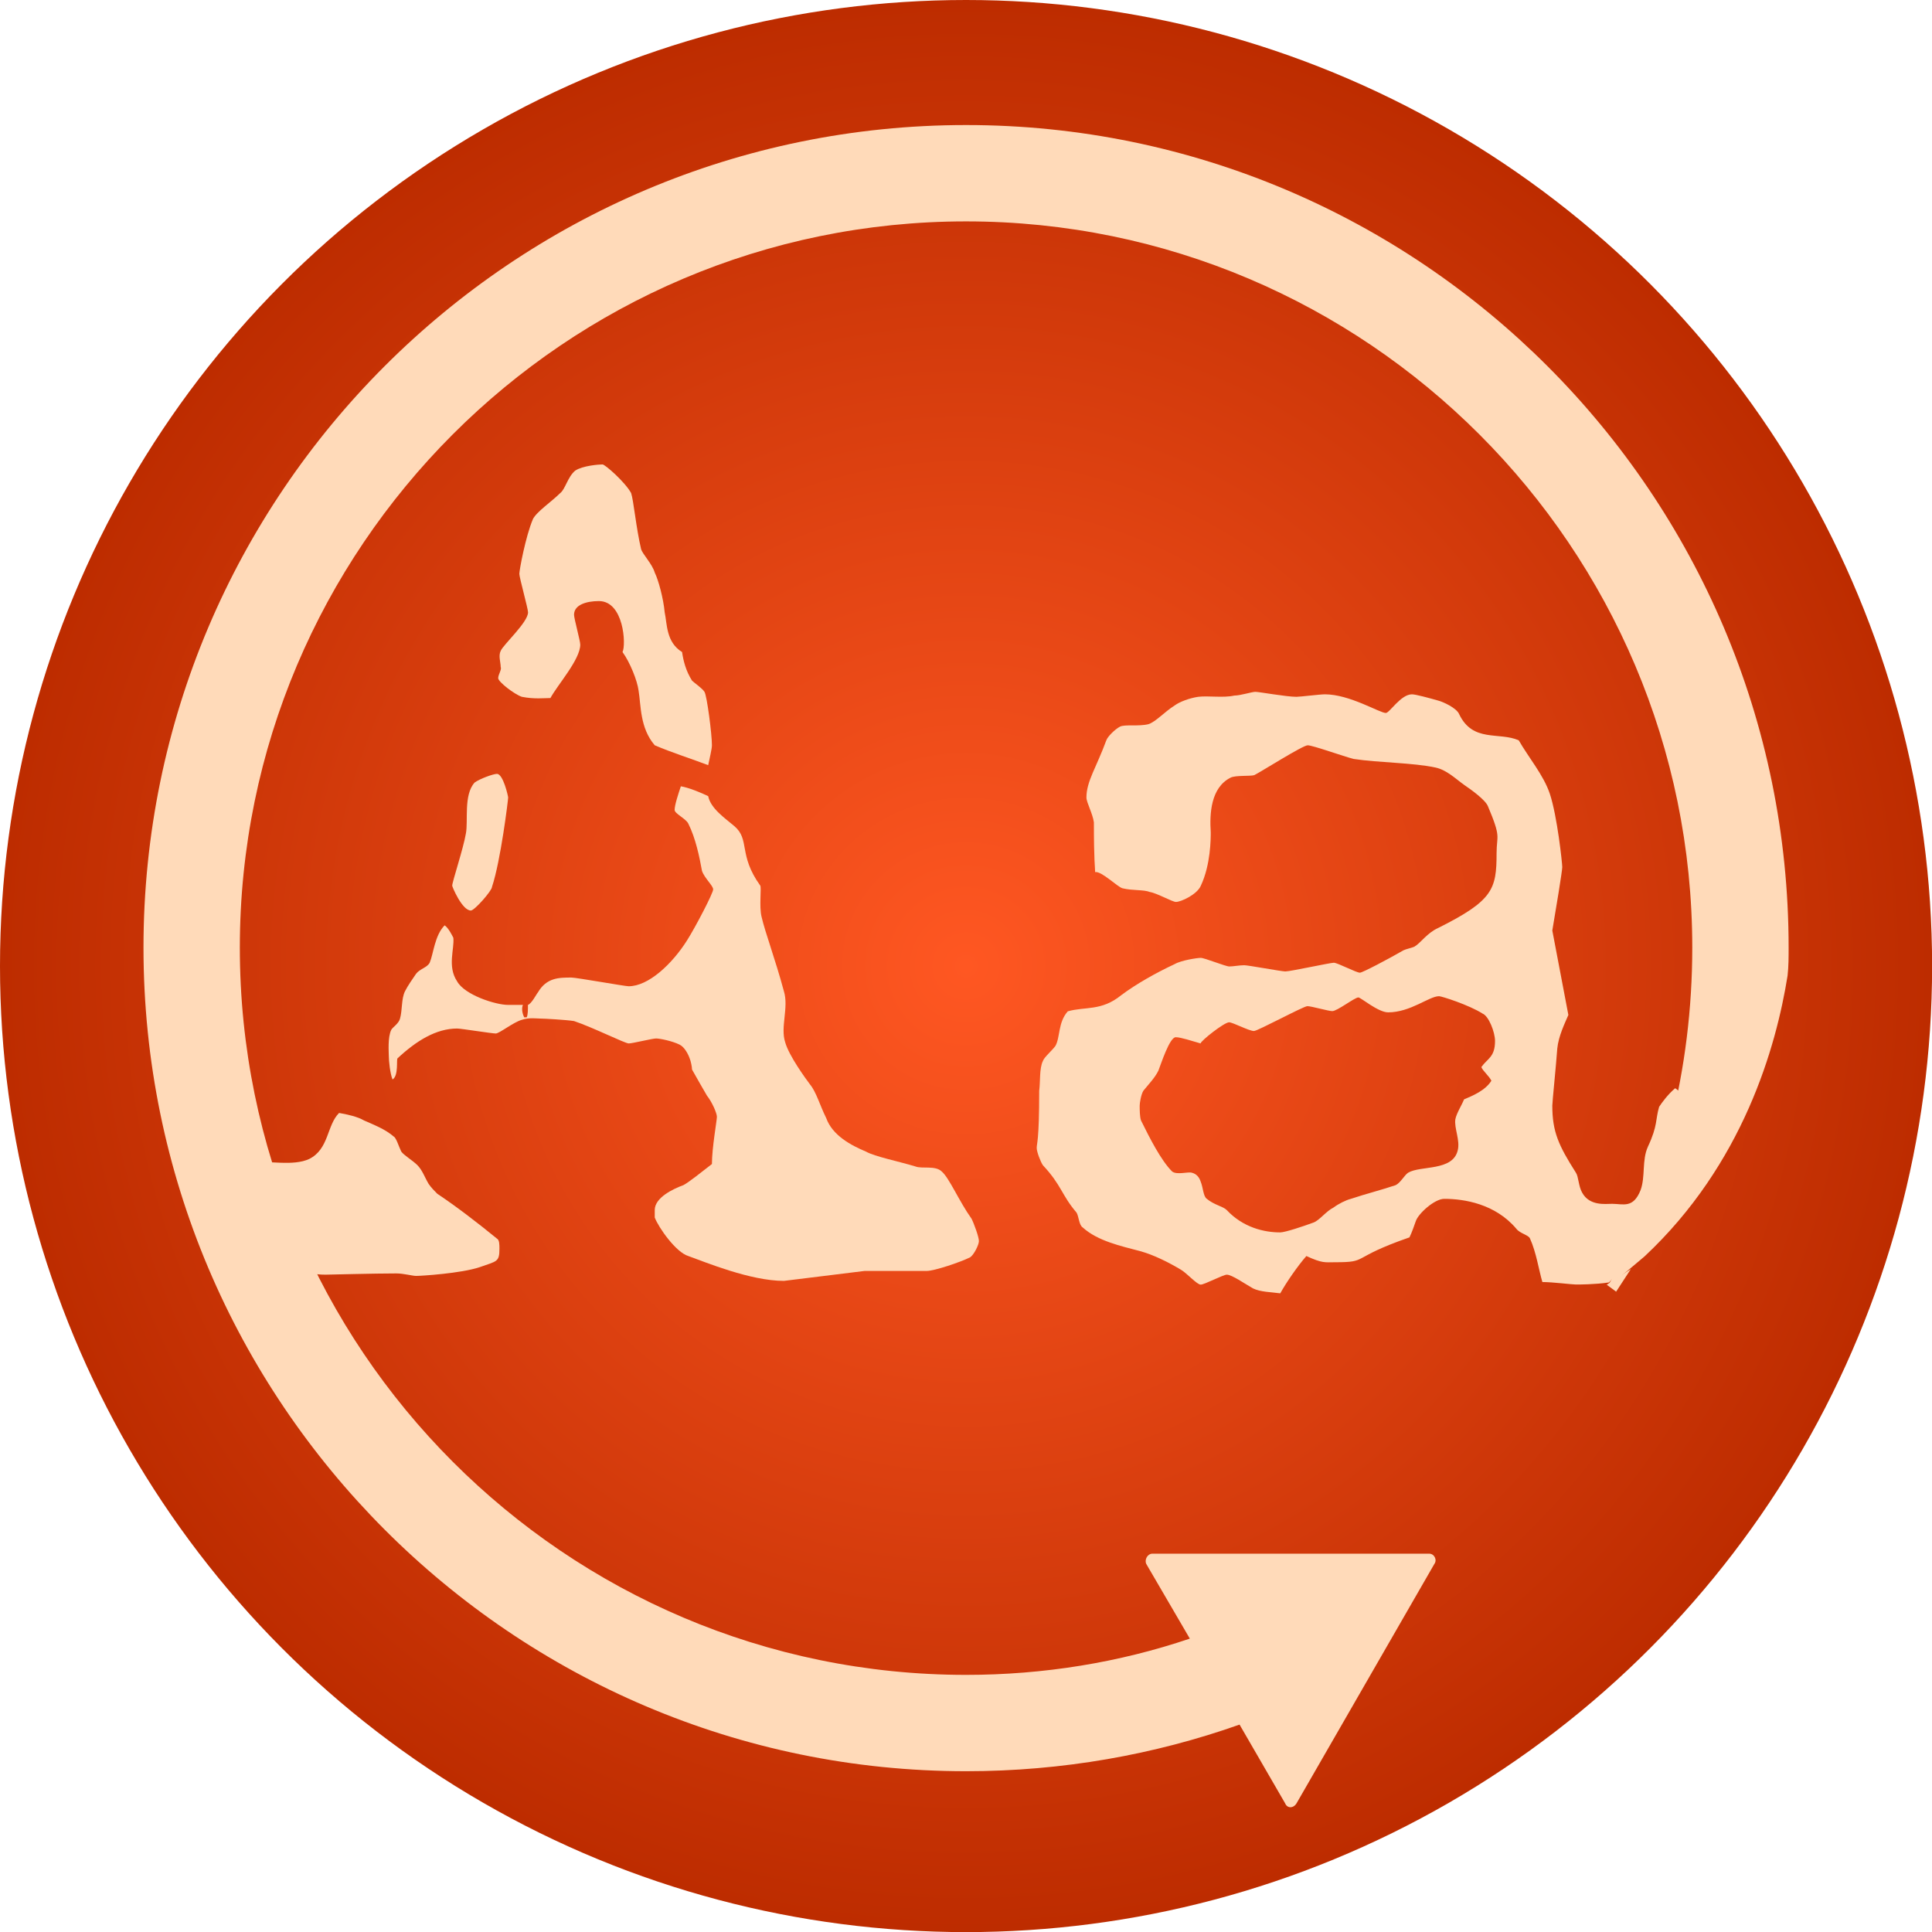<?xml version="1.0" encoding="utf-8"?>
<!-- Generator: Adobe Illustrator 25.2.1, SVG Export Plug-In . SVG Version: 6.00 Build 0)  -->
<svg version="1.1" xmlns="http://www.w3.org/2000/svg" xmlns:xlink="http://www.w3.org/1999/xlink" x="0px" y="0px"
	 viewBox="0 0 18.649 18.649" style="enable-background:new 0 0 18.649 18.649;" xml:space="preserve">
<style type="text/css">
	.st0{fill:url(#SVGID_1_);}
	.st1{fill:#FFDAB9;}
</style>
<g id="Layer_3">
	<radialGradient id="SVGID_1_" cx="9.325" cy="9.325" r="9.325" gradientUnits="userSpaceOnUse">
		<stop  offset="0" style="stop-color:#FF5722"/>
		<stop  offset="1" style="stop-color:#BD2C00"/>
	</radialGradient>
	<circle class="st0" cx="9.325" cy="9.325" r="9.325"/>
</g>
<g id="Layer_1">
	<g>
		<path class="st1" d="M9.378,11.764c-0.12-0.168-0.216-0.396-0.288-0.456c-0.06-0.06-0.192-0.024-0.252-0.048
			c-0.156-0.048-0.396-0.096-0.479-0.144c-0.144-0.06-0.324-0.156-0.384-0.324c-0.06-0.12-0.096-0.252-0.156-0.324
			c-0.036-0.048-0.204-0.276-0.24-0.408C7.531,9.916,7.615,9.725,7.567,9.569c-0.084-0.312-0.18-0.564-0.216-0.72
			c-0.024-0.096,0-0.276-0.012-0.3c-0.216-0.3-0.096-0.444-0.252-0.576C7.003,7.901,6.86,7.806,6.836,7.685
			C6.764,7.65,6.644,7.601,6.572,7.59c-0.024,0.072-0.06,0.18-0.06,0.228c0,0.036,0.108,0.083,0.132,0.132
			c0.072,0.144,0.108,0.324,0.132,0.456C6.8,8.477,6.884,8.549,6.884,8.585c0,0.036-0.168,0.359-0.252,0.492
			C6.488,9.305,6.26,9.52,6.068,9.52c-0.036,0-0.504-0.084-0.552-0.084c-0.12,0-0.24,0-0.324,0.144
			c-0.012,0.012-0.06,0.108-0.096,0.12c0,0.048,0,0.096-0.012,0.12c-0.024,0-0.024,0-0.024,0c-0.024-0.048-0.024-0.096-0.012-0.12
			c-0.048,0-0.108,0-0.144,0c-0.12,0-0.42-0.096-0.492-0.228c-0.096-0.144-0.024-0.312-0.036-0.42
			c-0.012-0.024-0.048-0.096-0.084-0.12c-0.096,0.096-0.108,0.276-0.144,0.36c-0.024,0.048-0.096,0.06-0.132,0.108
			C3.982,9.449,3.933,9.52,3.909,9.569c-0.036,0.072-0.024,0.18-0.048,0.264C3.849,9.88,3.79,9.916,3.777,9.94
			c-0.036,0.072-0.024,0.216-0.024,0.252c0,0.048,0.012,0.168,0.036,0.228c0.06-0.036,0.036-0.192,0.048-0.204
			c0.18-0.168,0.372-0.288,0.576-0.288c0.036,0,0.336,0.048,0.372,0.048c0.036,0,0.168-0.108,0.252-0.132
			c0.072-0.024,0.144-0.012,0.18-0.012c0.036,0,0.251,0.012,0.324,0.024c0.18,0.06,0.492,0.216,0.528,0.216
			c0.036,0,0.228-0.048,0.264-0.048s0.156,0.024,0.228,0.06c0.048,0.024,0.084,0.096,0.096,0.132C6.668,10.24,6.68,10.3,6.68,10.324
			c0.048,0.084,0.108,0.192,0.144,0.252c0.048,0.06,0.096,0.168,0.096,0.204c0,0.036-0.048,0.3-0.048,0.456
			c-0.108,0.084-0.228,0.18-0.276,0.204C6.5,11.475,6.32,11.559,6.32,11.68c0,0.048,0,0.06,0,0.072
			c0.036,0.096,0.204,0.336,0.324,0.372c0.167,0.06,0.6,0.24,0.923,0.24l0.779-0.096h0.6c0.072,0,0.324-0.084,0.419-0.132
			c0.036-0.024,0.084-0.12,0.084-0.156C9.45,11.943,9.402,11.811,9.378,11.764z"/>
		<path class="st1" d="M4.545,8.789c0.036,0,0.204-0.192,0.204-0.228c0.084-0.251,0.156-0.839,0.156-0.863
			c0-0.012-0.048-0.228-0.108-0.228c-0.036,0-0.168,0.048-0.216,0.084c-0.108,0.12-0.06,0.372-0.084,0.492
			C4.473,8.189,4.365,8.513,4.365,8.549C4.365,8.561,4.461,8.789,4.545,8.789z"/>
		<path class="st1" d="M5.037,6.726c0.12,0.024,0.216,0.012,0.276,0.012c0.072-0.132,0.288-0.372,0.288-0.516
			c0-0.036-0.06-0.252-0.06-0.288c0-0.096,0.12-0.132,0.24-0.132c0.24,0,0.264,0.42,0.228,0.492C6.08,6.391,6.152,6.57,6.164,6.666
			C6.188,6.81,6.176,7.026,6.32,7.194c0.168,0.072,0.36,0.132,0.516,0.192c0.012-0.06,0.036-0.156,0.036-0.192
			c0-0.108-0.048-0.479-0.072-0.516S6.704,6.594,6.68,6.57C6.62,6.475,6.596,6.378,6.584,6.294C6.428,6.199,6.44,6.018,6.416,5.911
			C6.404,5.779,6.356,5.599,6.32,5.527C6.296,5.443,6.2,5.347,6.188,5.299C6.14,5.095,6.116,4.831,6.092,4.759
			C6.032,4.651,5.84,4.483,5.816,4.483c-0.036,0-0.192,0.012-0.264,0.06c-0.072,0.06-0.096,0.18-0.144,0.216
			c-0.084,0.084-0.228,0.18-0.264,0.252C5.073,5.179,5.013,5.503,5.013,5.539c0,0.036,0.084,0.335,0.084,0.372
			c0,0.096-0.24,0.312-0.264,0.372c-0.024,0.048,0,0.108,0,0.156C4.845,6.462,4.809,6.51,4.809,6.546S4.965,6.702,5.037,6.726z"/>
		<path class="st1" d="M4.221,11.523c-0.024-0.024-0.06-0.06-0.084-0.096c-0.036-0.06-0.06-0.132-0.108-0.18
			c-0.048-0.048-0.132-0.096-0.156-0.132c-0.024-0.048-0.048-0.132-0.072-0.144c-0.084-0.072-0.18-0.108-0.288-0.156
			c-0.06-0.036-0.168-0.06-0.24-0.072c-0.12,0.12-0.096,0.348-0.288,0.444C2.83,11.26,2.578,11.2,2.506,11.224
			c-0.317,0.135-0.473,0.207-0.549,0.382l0.299,0.792c0.048-0.002,0.131-0.095,0.237-0.118c0.096-0.024,0.24-0.06,0.276-0.06
			c0.084,0,0.156,0.084,0.372,0.084c0.036,0,0.468-0.012,0.684-0.012c0.072,0,0.156,0.024,0.192,0.024
			c0.048,0,0.432-0.024,0.612-0.084c0.168-0.06,0.192-0.048,0.192-0.18c0-0.036,0-0.084-0.024-0.096
			C4.605,11.799,4.401,11.643,4.221,11.523z"/>
		<path class="st1" d="M16.483,11.26c0-0.06,0.023-0.144,0.023-0.18c0-0.108-0.084-0.324-0.132-0.396
			c-0.06-0.084-0.144-0.132-0.204-0.18c-0.071,0.06-0.132,0.144-0.155,0.18c-0.036,0.12-0.012,0.18-0.108,0.384
			c-0.06,0.132-0.023,0.288-0.071,0.42c-0.072,0.18-0.168,0.132-0.276,0.132c-0.06,0-0.216,0.024-0.288-0.108
			c-0.035-0.06-0.035-0.156-0.06-0.192c-0.168-0.264-0.228-0.396-0.228-0.648c0-0.036,0.035-0.372,0.048-0.551
			c0.012-0.12,0.071-0.24,0.107-0.324l-0.155-0.815c0.035-0.204,0.096-0.576,0.096-0.612c0-0.036-0.048-0.492-0.12-0.708
			c-0.06-0.18-0.204-0.348-0.3-0.516c-0.191-0.084-0.443,0.024-0.575-0.252c-0.024-0.06-0.156-0.12-0.204-0.132
			c-0.084-0.024-0.216-0.06-0.252-0.06c-0.108,0-0.216,0.18-0.252,0.18c-0.06,0-0.348-0.18-0.588-0.18
			c-0.048,0-0.239,0.024-0.275,0.024c-0.097,0-0.36-0.048-0.396-0.048c-0.035,0-0.144,0.036-0.203,0.036
			c-0.108,0.024-0.252,0-0.349,0.012c-0.083,0.012-0.18,0.048-0.228,0.084c-0.096,0.06-0.18,0.156-0.252,0.18
			c-0.096,0.024-0.228,0-0.275,0.024s-0.12,0.096-0.132,0.132c-0.097,0.264-0.192,0.396-0.192,0.552c0,0.048,0.061,0.156,0.072,0.24
			c0,0.384,0.012,0.432,0.012,0.48c0.061-0.012,0.216,0.144,0.264,0.156c0.097,0.024,0.204,0.012,0.264,0.036
			c0.072,0.012,0.217,0.096,0.252,0.096c0.049,0,0.204-0.072,0.24-0.156c0.096-0.204,0.096-0.456,0.096-0.516
			c-0.012-0.18,0-0.432,0.192-0.528c0.048-0.024,0.191-0.012,0.228-0.024c0.072-0.036,0.468-0.288,0.516-0.288
			s0.348,0.108,0.444,0.132c0.239,0.036,0.575,0.036,0.791,0.083c0.108,0.024,0.192,0.108,0.276,0.168
			c0.071,0.048,0.203,0.144,0.228,0.204c0.132,0.312,0.084,0.276,0.084,0.456c0,0.348-0.036,0.456-0.563,0.72
			c-0.108,0.048-0.168,0.144-0.229,0.18c-0.023,0.012-0.084,0.024-0.107,0.036c-0.145,0.084-0.396,0.216-0.42,0.216
			c-0.036,0-0.216-0.096-0.252-0.096s-0.42,0.084-0.468,0.084c-0.036,0-0.359-0.06-0.396-0.06c-0.048,0-0.108,0.012-0.145,0.012
			c-0.035,0-0.239-0.083-0.275-0.083s-0.191,0.024-0.252,0.06c-0.18,0.084-0.372,0.192-0.516,0.3
			c-0.191,0.156-0.348,0.108-0.516,0.156c-0.096,0.108-0.072,0.252-0.12,0.335c-0.036,0.048-0.108,0.108-0.12,0.144
			c-0.036,0.072-0.024,0.204-0.036,0.288c0,0.492-0.024,0.503-0.024,0.552c0,0.036,0.036,0.132,0.06,0.167
			c0.18,0.192,0.18,0.288,0.324,0.456c0.023,0.036,0.023,0.12,0.06,0.144c0.145,0.132,0.372,0.18,0.552,0.228
			c0.132,0.036,0.276,0.108,0.396,0.18c0.06,0.036,0.155,0.144,0.191,0.144s0.216-0.096,0.252-0.096
			c0.048,0,0.168,0.084,0.252,0.132c0.072,0.036,0.18,0.036,0.264,0.048c0.06-0.108,0.168-0.264,0.252-0.36
			c0.156,0.072,0.18,0.06,0.275,0.06c0.336,0,0.133-0.036,0.72-0.24c0.024-0.048,0.048-0.12,0.061-0.156
			c0.023-0.072,0.18-0.216,0.275-0.216c0.192,0,0.492,0.048,0.695,0.288c0.036,0.048,0.12,0.06,0.133,0.096
			c0.06,0.132,0.084,0.3,0.119,0.419c0.097,0,0.288,0.024,0.324,0.024c0.027,0,0.185,0,0.319-0.02l0.291-0.318
			c-0.024-0.064-0.029-0.132,0.099-0.226c0.02,0.01,0.05,0.022,0.077,0.034l0.484-0.529C16.48,11.314,16.48,11.291,16.483,11.26z
			 M14.396,10.432c-0.061,0.096-0.18,0.144-0.264,0.18c-0.024,0.06-0.072,0.132-0.084,0.192c-0.013,0.084,0.048,0.204,0.023,0.3
			c-0.048,0.204-0.359,0.144-0.479,0.216c-0.036,0.024-0.072,0.096-0.12,0.12c-0.144,0.048-0.288,0.084-0.432,0.132
			c-0.048,0.012-0.12,0.048-0.168,0.084c-0.072,0.036-0.132,0.12-0.191,0.144c-0.097,0.036-0.276,0.096-0.324,0.096
			c-0.156,0-0.359-0.048-0.516-0.216c-0.036-0.036-0.12-0.048-0.192-0.108c-0.035-0.024-0.035-0.108-0.06-0.168
			c-0.012-0.036-0.036-0.072-0.084-0.084c-0.036-0.012-0.144,0.024-0.191-0.012c-0.108-0.108-0.217-0.324-0.3-0.492
			c-0.013-0.036-0.013-0.108-0.013-0.144c0-0.024,0.013-0.108,0.036-0.144c0.048-0.06,0.108-0.12,0.144-0.192
			c0.024-0.06,0.108-0.324,0.168-0.324c0.049,0,0.156,0.036,0.24,0.06c0-0.024,0.228-0.204,0.275-0.204
			c0.036,0,0.192,0.084,0.24,0.084c0.036,0,0.479-0.24,0.516-0.24s0.204,0.048,0.24,0.048c0.048,0,0.216-0.132,0.252-0.132
			c0.023,0,0.191,0.144,0.287,0.144c0.217,0,0.396-0.156,0.492-0.156c0.024,0,0.288,0.084,0.42,0.168
			c0.06,0.024,0.12,0.18,0.12,0.264c0,0.156-0.072,0.168-0.132,0.252C14.312,10.336,14.372,10.384,14.396,10.432z"/>
	</g>
</g>
<g id="Layer_2">
	<path class="st1" d="M17.265,9.147c0,0.09,0,0.18-0.01,0.27c-0.11,0.69-0.43,1.82-1.38,2.71c-0.12,0.1-0.23,0.2-0.35,0.28
		c0.52-0.97,0.81-2.08,0.81-3.26c0-3.86-3.14-7.01-7.01-7.01s-7.01,3.15-7.01,7.01c0,3.87,3.14,7.02,7.01,7.02
		c0.75,0,1.48-0.12,2.16-0.35l-0.42-0.72c-0.02-0.04,0.01-0.1,0.06-0.1h2.67c0.05,0,0.08,0.06,0.05,0.1l-1.33,2.31
		c-0.03,0.05-0.09,0.05-0.11,0l-0.44-0.76c-0.82,0.29-1.71,0.45-2.64,0.45c-4.38,0-7.94-3.57-7.94-7.95s3.56-7.94,7.94-7.94
		S17.265,4.767,17.265,9.147z"/>
	<polygon id="hide_artifact" class="st1" points="15.509,12.401 15.742,12.25 15.6,12.468 	"/>
	<g>
	</g>
	<g>
	</g>
	<g>
	</g>
	<g>
	</g>
	<g>
	</g>
</g>
</svg>
